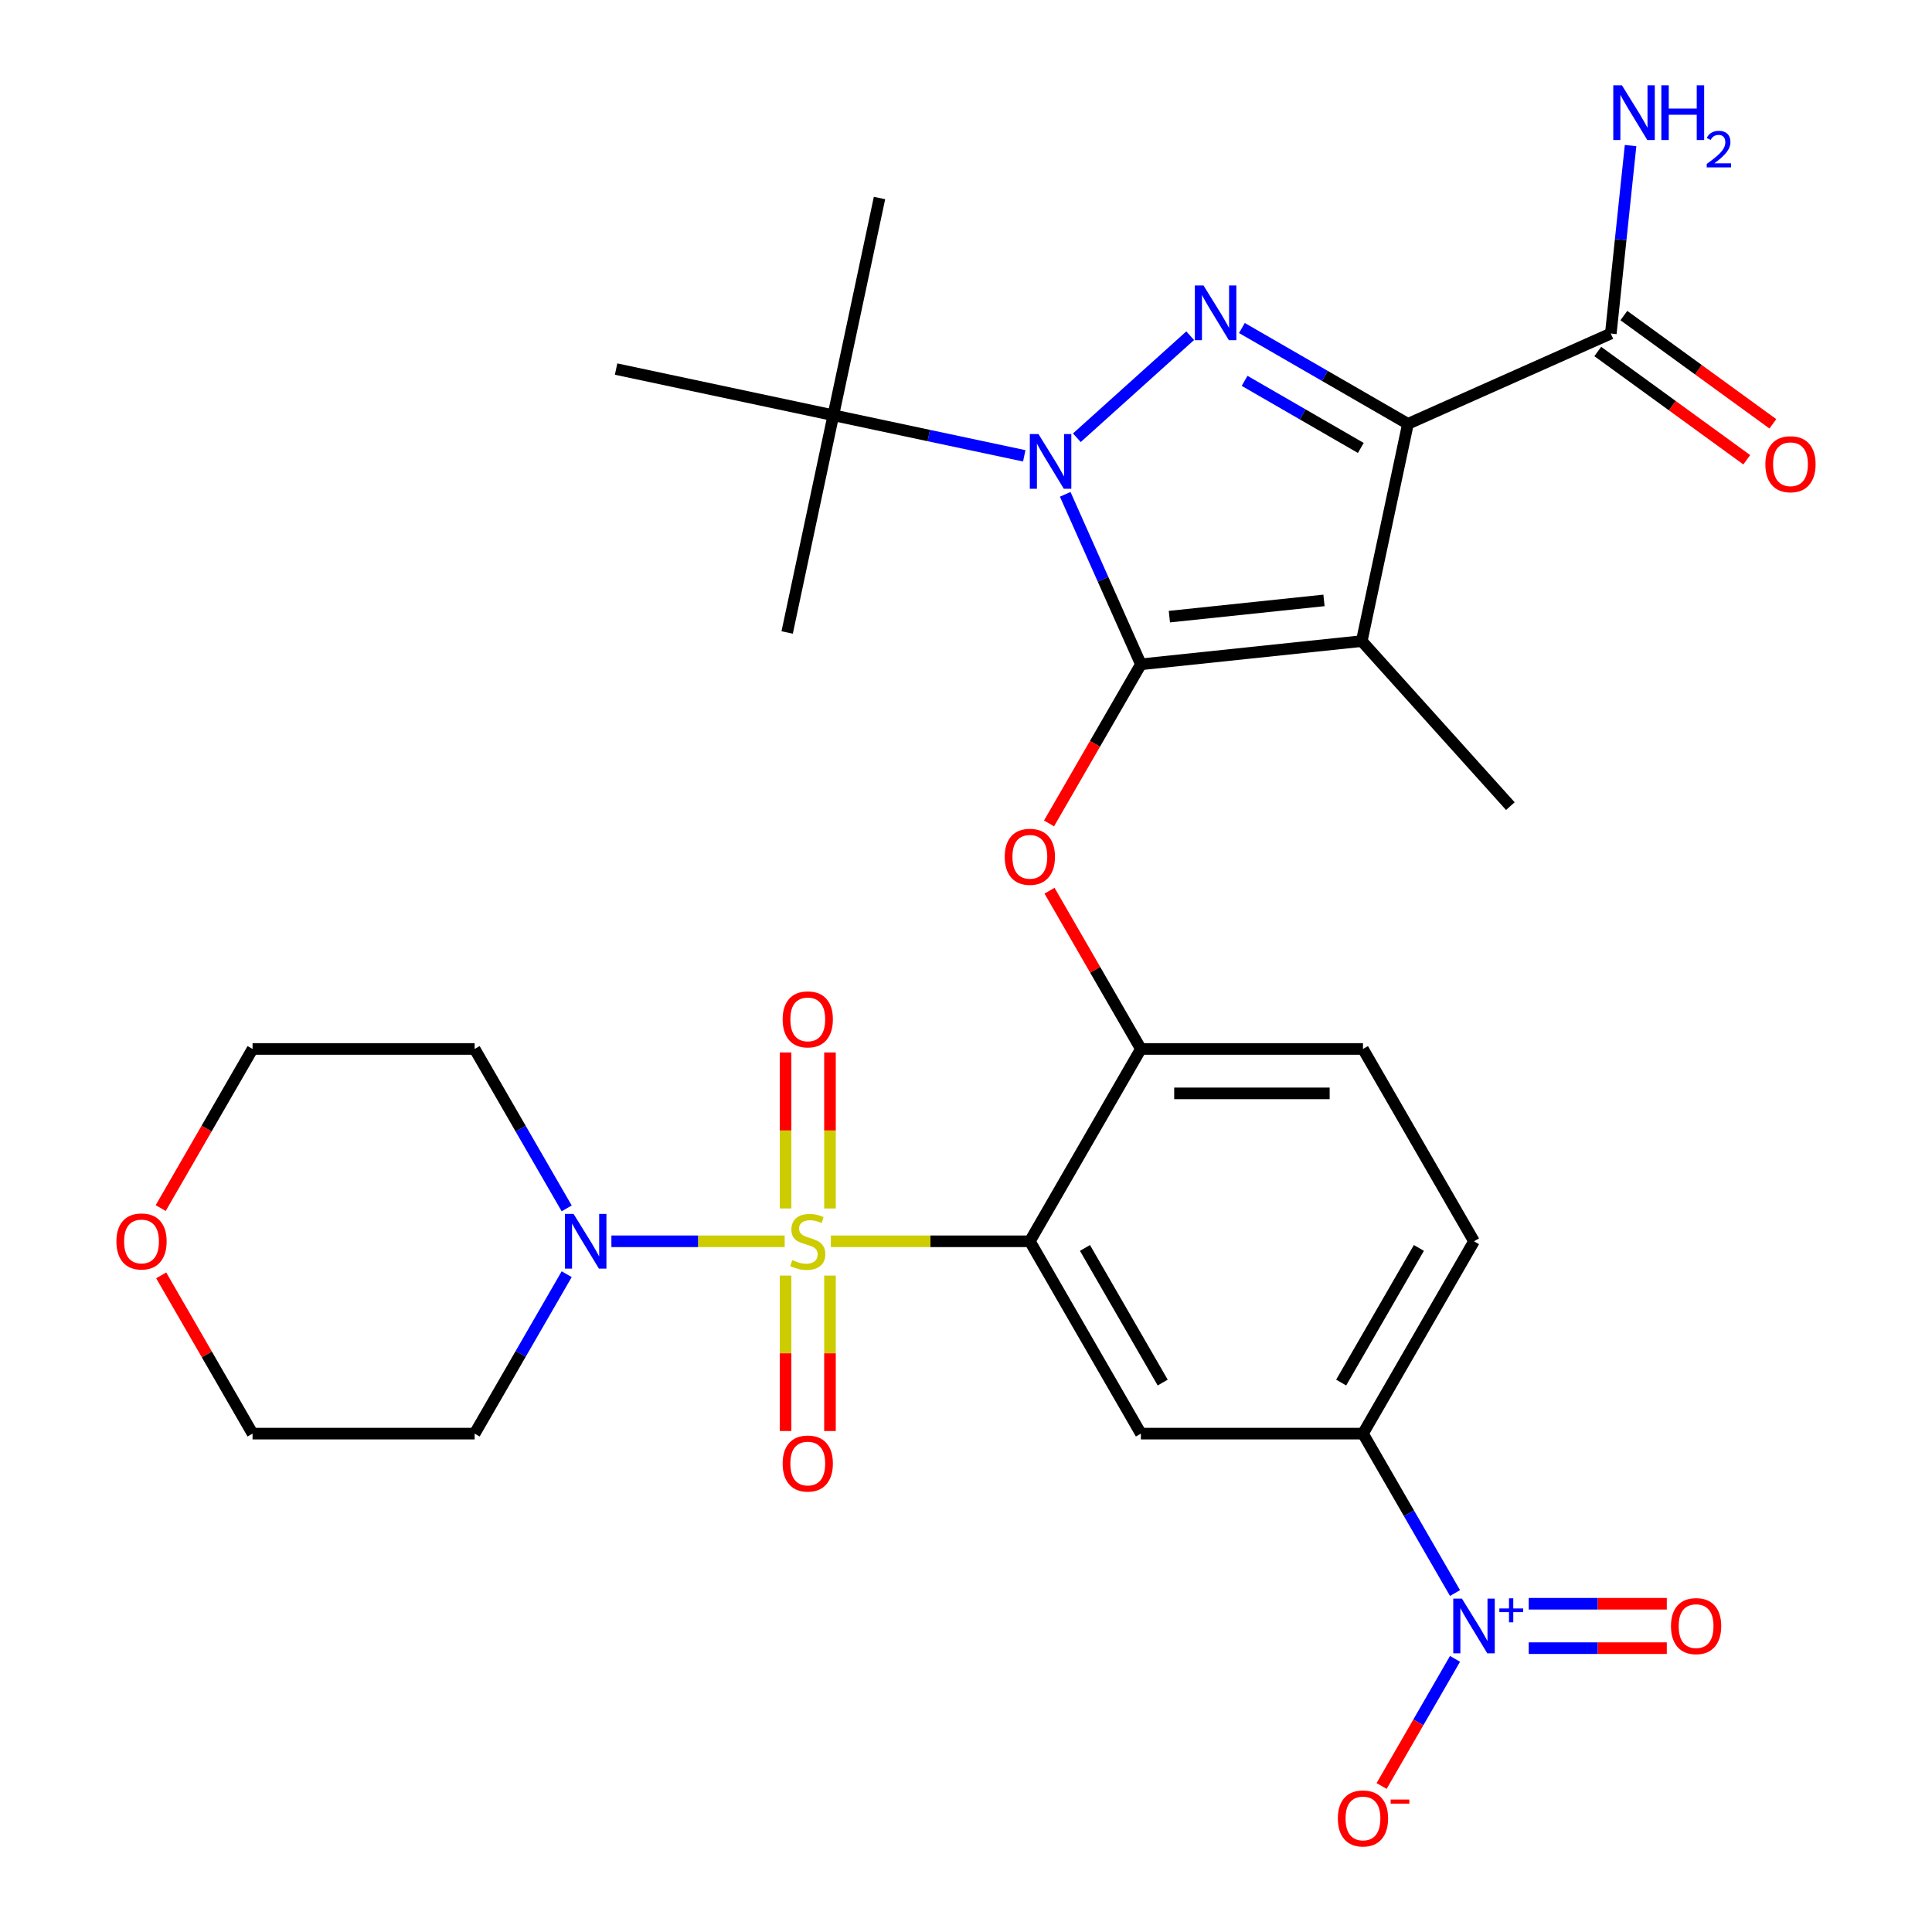 <?xml version='1.0' encoding='iso-8859-1'?>
<svg version='1.1' baseProfile='full'
              xmlns='http://www.w3.org/2000/svg'
                      xmlns:rdkit='http://www.rdkit.org/xml'
                      xmlns:xlink='http://www.w3.org/1999/xlink'
                  xml:space='preserve'
width='1000px' height='1000px' viewBox='0 0 1000 1000'>
<!-- END OF HEADER -->
<rect style='opacity:1.0;fill:#FFFFFF;stroke:none' width='1000' height='1000' x='0' y='0'> </rect>
<path class='bond-0' d='M 917.632,219.37 L 879.071,191.353' style='fill:none;fill-rule:evenodd;stroke:#FF0000;stroke-width:6px;stroke-linecap:butt;stroke-linejoin:miter;stroke-opacity:1' />
<path class='bond-0' d='M 879.071,191.353 L 840.51,163.337' style='fill:none;fill-rule:evenodd;stroke:#000000;stroke-width:6px;stroke-linecap:butt;stroke-linejoin:miter;stroke-opacity:1' />
<path class='bond-0' d='M 904.119,237.969 L 865.558,209.952' style='fill:none;fill-rule:evenodd;stroke:#FF0000;stroke-width:6px;stroke-linecap:butt;stroke-linejoin:miter;stroke-opacity:1' />
<path class='bond-0' d='M 865.558,209.952 L 826.997,181.936' style='fill:none;fill-rule:evenodd;stroke:#000000;stroke-width:6px;stroke-linecap:butt;stroke-linejoin:miter;stroke-opacity:1' />
<path class='bond-1' d='M 833.753,172.637 L 838.866,123.994' style='fill:none;fill-rule:evenodd;stroke:#000000;stroke-width:6px;stroke-linecap:butt;stroke-linejoin:miter;stroke-opacity:1' />
<path class='bond-1' d='M 838.866,123.994 L 843.979,75.351' style='fill:none;fill-rule:evenodd;stroke:#0000FF;stroke-width:6px;stroke-linecap:butt;stroke-linejoin:miter;stroke-opacity:1' />
<path class='bond-2' d='M 833.753,172.637 L 728.742,219.391' style='fill:none;fill-rule:evenodd;stroke:#000000;stroke-width:6px;stroke-linecap:butt;stroke-linejoin:miter;stroke-opacity:1' />
<path class='bond-3' d='M 530.155,235.938 L 480.743,225.436' style='fill:none;fill-rule:evenodd;stroke:#0000FF;stroke-width:6px;stroke-linecap:butt;stroke-linejoin:miter;stroke-opacity:1' />
<path class='bond-3' d='M 480.743,225.436 L 431.331,214.933' style='fill:none;fill-rule:evenodd;stroke:#000000;stroke-width:6px;stroke-linecap:butt;stroke-linejoin:miter;stroke-opacity:1' />
<path class='bond-4' d='M 557.382,226.574 L 616.037,173.761' style='fill:none;fill-rule:evenodd;stroke:#0000FF;stroke-width:6px;stroke-linecap:butt;stroke-linejoin:miter;stroke-opacity:1' />
<path class='bond-5' d='M 551.353,255.866 L 570.938,299.855' style='fill:none;fill-rule:evenodd;stroke:#0000FF;stroke-width:6px;stroke-linecap:butt;stroke-linejoin:miter;stroke-opacity:1' />
<path class='bond-5' d='M 570.938,299.855 L 590.523,343.844' style='fill:none;fill-rule:evenodd;stroke:#000000;stroke-width:6px;stroke-linecap:butt;stroke-linejoin:miter;stroke-opacity:1' />
<path class='bond-6' d='M 642.807,169.776 L 685.774,194.583' style='fill:none;fill-rule:evenodd;stroke:#0000FF;stroke-width:6px;stroke-linecap:butt;stroke-linejoin:miter;stroke-opacity:1' />
<path class='bond-6' d='M 685.774,194.583 L 728.742,219.391' style='fill:none;fill-rule:evenodd;stroke:#000000;stroke-width:6px;stroke-linecap:butt;stroke-linejoin:miter;stroke-opacity:1' />
<path class='bond-6' d='M 644.202,197.128 L 674.279,214.493' style='fill:none;fill-rule:evenodd;stroke:#0000FF;stroke-width:6px;stroke-linecap:butt;stroke-linejoin:miter;stroke-opacity:1' />
<path class='bond-6' d='M 674.279,214.493 L 704.357,231.858' style='fill:none;fill-rule:evenodd;stroke:#000000;stroke-width:6px;stroke-linecap:butt;stroke-linejoin:miter;stroke-opacity:1' />
<path class='bond-7' d='M 728.742,219.391 L 704.843,331.828' style='fill:none;fill-rule:evenodd;stroke:#000000;stroke-width:6px;stroke-linecap:butt;stroke-linejoin:miter;stroke-opacity:1' />
<path class='bond-8' d='M 704.843,331.828 L 590.523,343.844' style='fill:none;fill-rule:evenodd;stroke:#000000;stroke-width:6px;stroke-linecap:butt;stroke-linejoin:miter;stroke-opacity:1' />
<path class='bond-8' d='M 685.292,310.766 L 605.268,319.177' style='fill:none;fill-rule:evenodd;stroke:#000000;stroke-width:6px;stroke-linecap:butt;stroke-linejoin:miter;stroke-opacity:1' />
<path class='bond-9' d='M 704.843,331.828 L 781.759,417.252' style='fill:none;fill-rule:evenodd;stroke:#000000;stroke-width:6px;stroke-linecap:butt;stroke-linejoin:miter;stroke-opacity:1' />
<path class='bond-10' d='M 590.523,343.844 L 566.749,385.021' style='fill:none;fill-rule:evenodd;stroke:#000000;stroke-width:6px;stroke-linecap:butt;stroke-linejoin:miter;stroke-opacity:1' />
<path class='bond-10' d='M 566.749,385.021 L 542.975,426.199' style='fill:none;fill-rule:evenodd;stroke:#FF0000;stroke-width:6px;stroke-linecap:butt;stroke-linejoin:miter;stroke-opacity:1' />
<path class='bond-11' d='M 762.947,642.491 L 705.472,742.04' style='fill:none;fill-rule:evenodd;stroke:#000000;stroke-width:6px;stroke-linecap:butt;stroke-linejoin:miter;stroke-opacity:1' />
<path class='bond-11' d='M 734.416,645.928 L 694.184,715.613' style='fill:none;fill-rule:evenodd;stroke:#000000;stroke-width:6px;stroke-linecap:butt;stroke-linejoin:miter;stroke-opacity:1' />
<path class='bond-12' d='M 762.947,642.491 L 705.472,542.942' style='fill:none;fill-rule:evenodd;stroke:#000000;stroke-width:6px;stroke-linecap:butt;stroke-linejoin:miter;stroke-opacity:1' />
<path class='bond-13' d='M 543.229,461.026 L 566.876,501.984' style='fill:none;fill-rule:evenodd;stroke:#FF0000;stroke-width:6px;stroke-linecap:butt;stroke-linejoin:miter;stroke-opacity:1' />
<path class='bond-13' d='M 566.876,501.984 L 590.523,542.942' style='fill:none;fill-rule:evenodd;stroke:#000000;stroke-width:6px;stroke-linecap:butt;stroke-linejoin:miter;stroke-opacity:1' />
<path class='bond-14' d='M 705.472,742.04 L 590.523,742.04' style='fill:none;fill-rule:evenodd;stroke:#000000;stroke-width:6px;stroke-linecap:butt;stroke-linejoin:miter;stroke-opacity:1' />
<path class='bond-15' d='M 705.472,742.04 L 729.292,783.298' style='fill:none;fill-rule:evenodd;stroke:#000000;stroke-width:6px;stroke-linecap:butt;stroke-linejoin:miter;stroke-opacity:1' />
<path class='bond-15' d='M 729.292,783.298 L 753.113,824.555' style='fill:none;fill-rule:evenodd;stroke:#0000FF;stroke-width:6px;stroke-linecap:butt;stroke-linejoin:miter;stroke-opacity:1' />
<path class='bond-16' d='M 590.523,742.04 L 533.048,642.491' style='fill:none;fill-rule:evenodd;stroke:#000000;stroke-width:6px;stroke-linecap:butt;stroke-linejoin:miter;stroke-opacity:1' />
<path class='bond-16' d='M 601.811,715.613 L 561.579,645.928' style='fill:none;fill-rule:evenodd;stroke:#000000;stroke-width:6px;stroke-linecap:butt;stroke-linejoin:miter;stroke-opacity:1' />
<path class='bond-17' d='M 533.048,642.491 L 590.523,542.942' style='fill:none;fill-rule:evenodd;stroke:#000000;stroke-width:6px;stroke-linecap:butt;stroke-linejoin:miter;stroke-opacity:1' />
<path class='bond-18' d='M 533.048,642.491 L 481.55,642.491' style='fill:none;fill-rule:evenodd;stroke:#000000;stroke-width:6px;stroke-linecap:butt;stroke-linejoin:miter;stroke-opacity:1' />
<path class='bond-18' d='M 481.55,642.491 L 430.053,642.491' style='fill:none;fill-rule:evenodd;stroke:#CCCC00;stroke-width:6px;stroke-linecap:butt;stroke-linejoin:miter;stroke-opacity:1' />
<path class='bond-19' d='M 431.331,214.933 L 455.231,102.495' style='fill:none;fill-rule:evenodd;stroke:#000000;stroke-width:6px;stroke-linecap:butt;stroke-linejoin:miter;stroke-opacity:1' />
<path class='bond-20' d='M 431.331,214.933 L 407.432,327.37' style='fill:none;fill-rule:evenodd;stroke:#000000;stroke-width:6px;stroke-linecap:butt;stroke-linejoin:miter;stroke-opacity:1' />
<path class='bond-21' d='M 431.331,214.933 L 318.894,191.033' style='fill:none;fill-rule:evenodd;stroke:#000000;stroke-width:6px;stroke-linecap:butt;stroke-linejoin:miter;stroke-opacity:1' />
<path class='bond-22' d='M 590.523,542.942 L 705.472,542.942' style='fill:none;fill-rule:evenodd;stroke:#000000;stroke-width:6px;stroke-linecap:butt;stroke-linejoin:miter;stroke-opacity:1' />
<path class='bond-22' d='M 607.765,565.932 L 688.23,565.932' style='fill:none;fill-rule:evenodd;stroke:#000000;stroke-width:6px;stroke-linecap:butt;stroke-linejoin:miter;stroke-opacity:1' />
<path class='bond-23' d='M 406.604,660.245 L 406.604,700.468' style='fill:none;fill-rule:evenodd;stroke:#CCCC00;stroke-width:6px;stroke-linecap:butt;stroke-linejoin:miter;stroke-opacity:1' />
<path class='bond-23' d='M 406.604,700.468 L 406.604,740.69' style='fill:none;fill-rule:evenodd;stroke:#FF0000;stroke-width:6px;stroke-linecap:butt;stroke-linejoin:miter;stroke-opacity:1' />
<path class='bond-23' d='M 429.594,660.245 L 429.594,700.468' style='fill:none;fill-rule:evenodd;stroke:#CCCC00;stroke-width:6px;stroke-linecap:butt;stroke-linejoin:miter;stroke-opacity:1' />
<path class='bond-23' d='M 429.594,700.468 L 429.594,740.69' style='fill:none;fill-rule:evenodd;stroke:#FF0000;stroke-width:6px;stroke-linecap:butt;stroke-linejoin:miter;stroke-opacity:1' />
<path class='bond-24' d='M 429.594,625.497 L 429.594,585.124' style='fill:none;fill-rule:evenodd;stroke:#CCCC00;stroke-width:6px;stroke-linecap:butt;stroke-linejoin:miter;stroke-opacity:1' />
<path class='bond-24' d='M 429.594,585.124 L 429.594,544.75' style='fill:none;fill-rule:evenodd;stroke:#FF0000;stroke-width:6px;stroke-linecap:butt;stroke-linejoin:miter;stroke-opacity:1' />
<path class='bond-24' d='M 406.604,625.497 L 406.604,585.124' style='fill:none;fill-rule:evenodd;stroke:#CCCC00;stroke-width:6px;stroke-linecap:butt;stroke-linejoin:miter;stroke-opacity:1' />
<path class='bond-24' d='M 406.604,585.124 L 406.604,544.75' style='fill:none;fill-rule:evenodd;stroke:#FF0000;stroke-width:6px;stroke-linecap:butt;stroke-linejoin:miter;stroke-opacity:1' />
<path class='bond-25' d='M 406.145,642.491 L 361.305,642.491' style='fill:none;fill-rule:evenodd;stroke:#CCCC00;stroke-width:6px;stroke-linecap:butt;stroke-linejoin:miter;stroke-opacity:1' />
<path class='bond-25' d='M 361.305,642.491 L 316.464,642.491' style='fill:none;fill-rule:evenodd;stroke:#0000FF;stroke-width:6px;stroke-linecap:butt;stroke-linejoin:miter;stroke-opacity:1' />
<path class='bond-26' d='M 293.315,625.457 L 269.495,584.199' style='fill:none;fill-rule:evenodd;stroke:#0000FF;stroke-width:6px;stroke-linecap:butt;stroke-linejoin:miter;stroke-opacity:1' />
<path class='bond-26' d='M 269.495,584.199 L 245.675,542.942' style='fill:none;fill-rule:evenodd;stroke:#000000;stroke-width:6px;stroke-linecap:butt;stroke-linejoin:miter;stroke-opacity:1' />
<path class='bond-27' d='M 293.315,659.525 L 269.495,700.782' style='fill:none;fill-rule:evenodd;stroke:#0000FF;stroke-width:6px;stroke-linecap:butt;stroke-linejoin:miter;stroke-opacity:1' />
<path class='bond-27' d='M 269.495,700.782 L 245.675,742.04' style='fill:none;fill-rule:evenodd;stroke:#000000;stroke-width:6px;stroke-linecap:butt;stroke-linejoin:miter;stroke-opacity:1' />
<path class='bond-28' d='M 753.113,858.623 L 734.114,891.529' style='fill:none;fill-rule:evenodd;stroke:#0000FF;stroke-width:6px;stroke-linecap:butt;stroke-linejoin:miter;stroke-opacity:1' />
<path class='bond-28' d='M 734.114,891.529 L 715.115,924.436' style='fill:none;fill-rule:evenodd;stroke:#FF0000;stroke-width:6px;stroke-linecap:butt;stroke-linejoin:miter;stroke-opacity:1' />
<path class='bond-29' d='M 791.266,853.084 L 826.998,853.084' style='fill:none;fill-rule:evenodd;stroke:#0000FF;stroke-width:6px;stroke-linecap:butt;stroke-linejoin:miter;stroke-opacity:1' />
<path class='bond-29' d='M 826.998,853.084 L 862.731,853.084' style='fill:none;fill-rule:evenodd;stroke:#FF0000;stroke-width:6px;stroke-linecap:butt;stroke-linejoin:miter;stroke-opacity:1' />
<path class='bond-29' d='M 791.266,830.094 L 826.998,830.094' style='fill:none;fill-rule:evenodd;stroke:#0000FF;stroke-width:6px;stroke-linecap:butt;stroke-linejoin:miter;stroke-opacity:1' />
<path class='bond-29' d='M 826.998,830.094 L 862.731,830.094' style='fill:none;fill-rule:evenodd;stroke:#FF0000;stroke-width:6px;stroke-linecap:butt;stroke-linejoin:miter;stroke-opacity:1' />
<path class='bond-30' d='M 83.177,625.297 L 106.951,584.119' style='fill:none;fill-rule:evenodd;stroke:#FF0000;stroke-width:6px;stroke-linecap:butt;stroke-linejoin:miter;stroke-opacity:1' />
<path class='bond-30' d='M 106.951,584.119 L 130.725,542.942' style='fill:none;fill-rule:evenodd;stroke:#000000;stroke-width:6px;stroke-linecap:butt;stroke-linejoin:miter;stroke-opacity:1' />
<path class='bond-31' d='M 83.431,660.125 L 107.078,701.082' style='fill:none;fill-rule:evenodd;stroke:#FF0000;stroke-width:6px;stroke-linecap:butt;stroke-linejoin:miter;stroke-opacity:1' />
<path class='bond-31' d='M 107.078,701.082 L 130.725,742.04' style='fill:none;fill-rule:evenodd;stroke:#000000;stroke-width:6px;stroke-linecap:butt;stroke-linejoin:miter;stroke-opacity:1' />
<path class='bond-32' d='M 245.675,742.04 L 130.725,742.04' style='fill:none;fill-rule:evenodd;stroke:#000000;stroke-width:6px;stroke-linecap:butt;stroke-linejoin:miter;stroke-opacity:1' />
<path class='bond-33' d='M 245.675,542.942 L 130.725,542.942' style='fill:none;fill-rule:evenodd;stroke:#000000;stroke-width:6px;stroke-linecap:butt;stroke-linejoin:miter;stroke-opacity:1' />
<path  class='atom-0' d='M 913.749 240.282
Q 913.749 233.482, 917.109 229.682
Q 920.469 225.882, 926.749 225.882
Q 933.029 225.882, 936.389 229.682
Q 939.749 233.482, 939.749 240.282
Q 939.749 247.162, 936.349 251.082
Q 932.949 254.962, 926.749 254.962
Q 920.509 254.962, 917.109 251.082
Q 913.749 247.202, 913.749 240.282
M 926.749 251.762
Q 931.069 251.762, 933.389 248.882
Q 935.749 245.962, 935.749 240.282
Q 935.749 234.722, 933.389 231.922
Q 931.069 229.082, 926.749 229.082
Q 922.429 229.082, 920.069 231.882
Q 917.749 234.682, 917.749 240.282
Q 917.749 246.002, 920.069 248.882
Q 922.429 251.762, 926.749 251.762
' fill='#FF0000'/>
<path  class='atom-2' d='M 839.509 44.157
L 848.789 59.157
Q 849.709 60.637, 851.189 63.317
Q 852.669 65.997, 852.749 66.157
L 852.749 44.157
L 856.509 44.157
L 856.509 72.477
L 852.629 72.477
L 842.669 56.077
Q 841.509 54.157, 840.269 51.957
Q 839.069 49.757, 838.709 49.077
L 838.709 72.477
L 835.029 72.477
L 835.029 44.157
L 839.509 44.157
' fill='#0000FF'/>
<path  class='atom-2' d='M 859.909 44.157
L 863.749 44.157
L 863.749 56.197
L 878.229 56.197
L 878.229 44.157
L 882.069 44.157
L 882.069 72.477
L 878.229 72.477
L 878.229 59.397
L 863.749 59.397
L 863.749 72.477
L 859.909 72.477
L 859.909 44.157
' fill='#0000FF'/>
<path  class='atom-2' d='M 883.442 71.483
Q 884.128 69.714, 885.765 68.738
Q 887.402 67.734, 889.672 67.734
Q 892.497 67.734, 894.081 69.266
Q 895.665 70.797, 895.665 73.516
Q 895.665 76.288, 893.606 78.875
Q 891.573 81.462, 887.349 84.525
L 895.982 84.525
L 895.982 86.637
L 883.389 86.637
L 883.389 84.868
Q 886.874 82.386, 888.933 80.538
Q 891.018 78.69, 892.022 77.027
Q 893.025 75.364, 893.025 73.648
Q 893.025 71.853, 892.127 70.85
Q 891.23 69.846, 889.672 69.846
Q 888.167 69.846, 887.164 70.454
Q 886.161 71.061, 885.448 72.407
L 883.442 71.483
' fill='#0000FF'/>
<path  class='atom-3' d='M 537.509 224.672
L 546.789 239.672
Q 547.709 241.152, 549.189 243.832
Q 550.669 246.512, 550.749 246.672
L 550.749 224.672
L 554.509 224.672
L 554.509 252.992
L 550.629 252.992
L 540.669 236.592
Q 539.509 234.672, 538.269 232.472
Q 537.069 230.272, 536.709 229.592
L 536.709 252.992
L 533.029 252.992
L 533.029 224.672
L 537.509 224.672
' fill='#0000FF'/>
<path  class='atom-4' d='M 622.933 147.756
L 632.213 162.756
Q 633.133 164.236, 634.613 166.916
Q 636.093 169.596, 636.173 169.756
L 636.173 147.756
L 639.933 147.756
L 639.933 176.076
L 636.053 176.076
L 626.093 159.676
Q 624.933 157.756, 623.693 155.556
Q 622.493 153.356, 622.133 152.676
L 622.133 176.076
L 618.453 176.076
L 618.453 147.756
L 622.933 147.756
' fill='#0000FF'/>
<path  class='atom-9' d='M 520.048 443.473
Q 520.048 436.673, 523.408 432.873
Q 526.768 429.073, 533.048 429.073
Q 539.328 429.073, 542.688 432.873
Q 546.048 436.673, 546.048 443.473
Q 546.048 450.353, 542.648 454.273
Q 539.248 458.153, 533.048 458.153
Q 526.808 458.153, 523.408 454.273
Q 520.048 450.393, 520.048 443.473
M 533.048 454.953
Q 537.368 454.953, 539.688 452.073
Q 542.048 449.153, 542.048 443.473
Q 542.048 437.913, 539.688 435.113
Q 537.368 432.273, 533.048 432.273
Q 528.728 432.273, 526.368 435.073
Q 524.048 437.873, 524.048 443.473
Q 524.048 449.193, 526.368 452.073
Q 528.728 454.953, 533.048 454.953
' fill='#FF0000'/>
<path  class='atom-20' d='M 410.099 652.211
Q 410.419 652.331, 411.739 652.891
Q 413.059 653.451, 414.499 653.811
Q 415.979 654.131, 417.419 654.131
Q 420.099 654.131, 421.659 652.851
Q 423.219 651.531, 423.219 649.251
Q 423.219 647.691, 422.419 646.731
Q 421.659 645.771, 420.459 645.251
Q 419.259 644.731, 417.259 644.131
Q 414.739 643.371, 413.219 642.651
Q 411.739 641.931, 410.659 640.411
Q 409.619 638.891, 409.619 636.331
Q 409.619 632.771, 412.019 630.571
Q 414.459 628.371, 419.259 628.371
Q 422.539 628.371, 426.259 629.931
L 425.339 633.011
Q 421.939 631.611, 419.379 631.611
Q 416.619 631.611, 415.099 632.771
Q 413.579 633.891, 413.619 635.851
Q 413.619 637.371, 414.379 638.291
Q 415.179 639.211, 416.299 639.731
Q 417.459 640.251, 419.379 640.851
Q 421.939 641.651, 423.459 642.451
Q 424.979 643.251, 426.059 644.891
Q 427.179 646.491, 427.179 649.251
Q 427.179 653.171, 424.539 655.291
Q 421.939 657.371, 417.579 657.371
Q 415.059 657.371, 413.139 656.811
Q 411.259 656.291, 409.019 655.371
L 410.099 652.211
' fill='#CCCC00'/>
<path  class='atom-21' d='M 405.099 757.52
Q 405.099 750.72, 408.459 746.92
Q 411.819 743.12, 418.099 743.12
Q 424.379 743.12, 427.739 746.92
Q 431.099 750.72, 431.099 757.52
Q 431.099 764.4, 427.699 768.32
Q 424.299 772.2, 418.099 772.2
Q 411.859 772.2, 408.459 768.32
Q 405.099 764.44, 405.099 757.52
M 418.099 769
Q 422.419 769, 424.739 766.12
Q 427.099 763.2, 427.099 757.52
Q 427.099 751.96, 424.739 749.16
Q 422.419 746.32, 418.099 746.32
Q 413.779 746.32, 411.419 749.12
Q 409.099 751.92, 409.099 757.52
Q 409.099 763.24, 411.419 766.12
Q 413.779 769, 418.099 769
' fill='#FF0000'/>
<path  class='atom-22' d='M 405.099 527.621
Q 405.099 520.821, 408.459 517.021
Q 411.819 513.221, 418.099 513.221
Q 424.379 513.221, 427.739 517.021
Q 431.099 520.821, 431.099 527.621
Q 431.099 534.501, 427.699 538.421
Q 424.299 542.301, 418.099 542.301
Q 411.859 542.301, 408.459 538.421
Q 405.099 534.541, 405.099 527.621
M 418.099 539.101
Q 422.419 539.101, 424.739 536.221
Q 427.099 533.301, 427.099 527.621
Q 427.099 522.061, 424.739 519.261
Q 422.419 516.421, 418.099 516.421
Q 413.779 516.421, 411.419 519.221
Q 409.099 522.021, 409.099 527.621
Q 409.099 533.341, 411.419 536.221
Q 413.779 539.101, 418.099 539.101
' fill='#FF0000'/>
<path  class='atom-23' d='M 296.889 628.331
L 306.169 643.331
Q 307.089 644.811, 308.569 647.491
Q 310.049 650.171, 310.129 650.331
L 310.129 628.331
L 313.889 628.331
L 313.889 656.651
L 310.009 656.651
L 300.049 640.251
Q 298.889 638.331, 297.649 636.131
Q 296.449 633.931, 296.089 633.251
L 296.089 656.651
L 292.409 656.651
L 292.409 628.331
L 296.889 628.331
' fill='#0000FF'/>
<path  class='atom-24' d='M 756.687 827.429
L 765.967 842.429
Q 766.887 843.909, 768.367 846.589
Q 769.847 849.269, 769.927 849.429
L 769.927 827.429
L 773.687 827.429
L 773.687 855.749
L 769.807 855.749
L 759.847 839.349
Q 758.687 837.429, 757.447 835.229
Q 756.247 833.029, 755.887 832.349
L 755.887 855.749
L 752.207 855.749
L 752.207 827.429
L 756.687 827.429
' fill='#0000FF'/>
<path  class='atom-24' d='M 776.063 832.534
L 781.053 832.534
L 781.053 827.28
L 783.27 827.28
L 783.27 832.534
L 788.392 832.534
L 788.392 834.435
L 783.27 834.435
L 783.27 839.715
L 781.053 839.715
L 781.053 834.435
L 776.063 834.435
L 776.063 832.534
' fill='#0000FF'/>
<path  class='atom-25' d='M 692.472 941.218
Q 692.472 934.418, 695.832 930.618
Q 699.192 926.818, 705.472 926.818
Q 711.752 926.818, 715.112 930.618
Q 718.472 934.418, 718.472 941.218
Q 718.472 948.098, 715.072 952.018
Q 711.672 955.898, 705.472 955.898
Q 699.232 955.898, 695.832 952.018
Q 692.472 948.138, 692.472 941.218
M 705.472 952.698
Q 709.792 952.698, 712.112 949.818
Q 714.472 946.898, 714.472 941.218
Q 714.472 935.658, 712.112 932.858
Q 709.792 930.018, 705.472 930.018
Q 701.152 930.018, 698.792 932.818
Q 696.472 935.618, 696.472 941.218
Q 696.472 946.938, 698.792 949.818
Q 701.152 952.698, 705.472 952.698
' fill='#FF0000'/>
<path  class='atom-25' d='M 719.792 931.441
L 729.481 931.441
L 729.481 933.553
L 719.792 933.553
L 719.792 931.441
' fill='#FF0000'/>
<path  class='atom-26' d='M 864.896 841.669
Q 864.896 834.869, 868.256 831.069
Q 871.616 827.269, 877.896 827.269
Q 884.176 827.269, 887.536 831.069
Q 890.896 834.869, 890.896 841.669
Q 890.896 848.549, 887.496 852.469
Q 884.096 856.349, 877.896 856.349
Q 871.656 856.349, 868.256 852.469
Q 864.896 848.589, 864.896 841.669
M 877.896 853.149
Q 882.216 853.149, 884.536 850.269
Q 886.896 847.349, 886.896 841.669
Q 886.896 836.109, 884.536 833.309
Q 882.216 830.469, 877.896 830.469
Q 873.576 830.469, 871.216 833.269
Q 868.896 836.069, 868.896 841.669
Q 868.896 847.389, 871.216 850.269
Q 873.576 853.149, 877.896 853.149
' fill='#FF0000'/>
<path  class='atom-27' d='M 60.251 642.571
Q 60.251 635.771, 63.611 631.971
Q 66.971 628.171, 73.251 628.171
Q 79.531 628.171, 82.891 631.971
Q 86.251 635.771, 86.251 642.571
Q 86.251 649.451, 82.851 653.371
Q 79.451 657.251, 73.251 657.251
Q 67.011 657.251, 63.611 653.371
Q 60.251 649.491, 60.251 642.571
M 73.251 654.051
Q 77.571 654.051, 79.891 651.171
Q 82.251 648.251, 82.251 642.571
Q 82.251 637.011, 79.891 634.211
Q 77.571 631.371, 73.251 631.371
Q 68.931 631.371, 66.571 634.171
Q 64.251 636.971, 64.251 642.571
Q 64.251 648.291, 66.571 651.171
Q 68.931 654.051, 73.251 654.051
' fill='#FF0000'/>
</svg>
